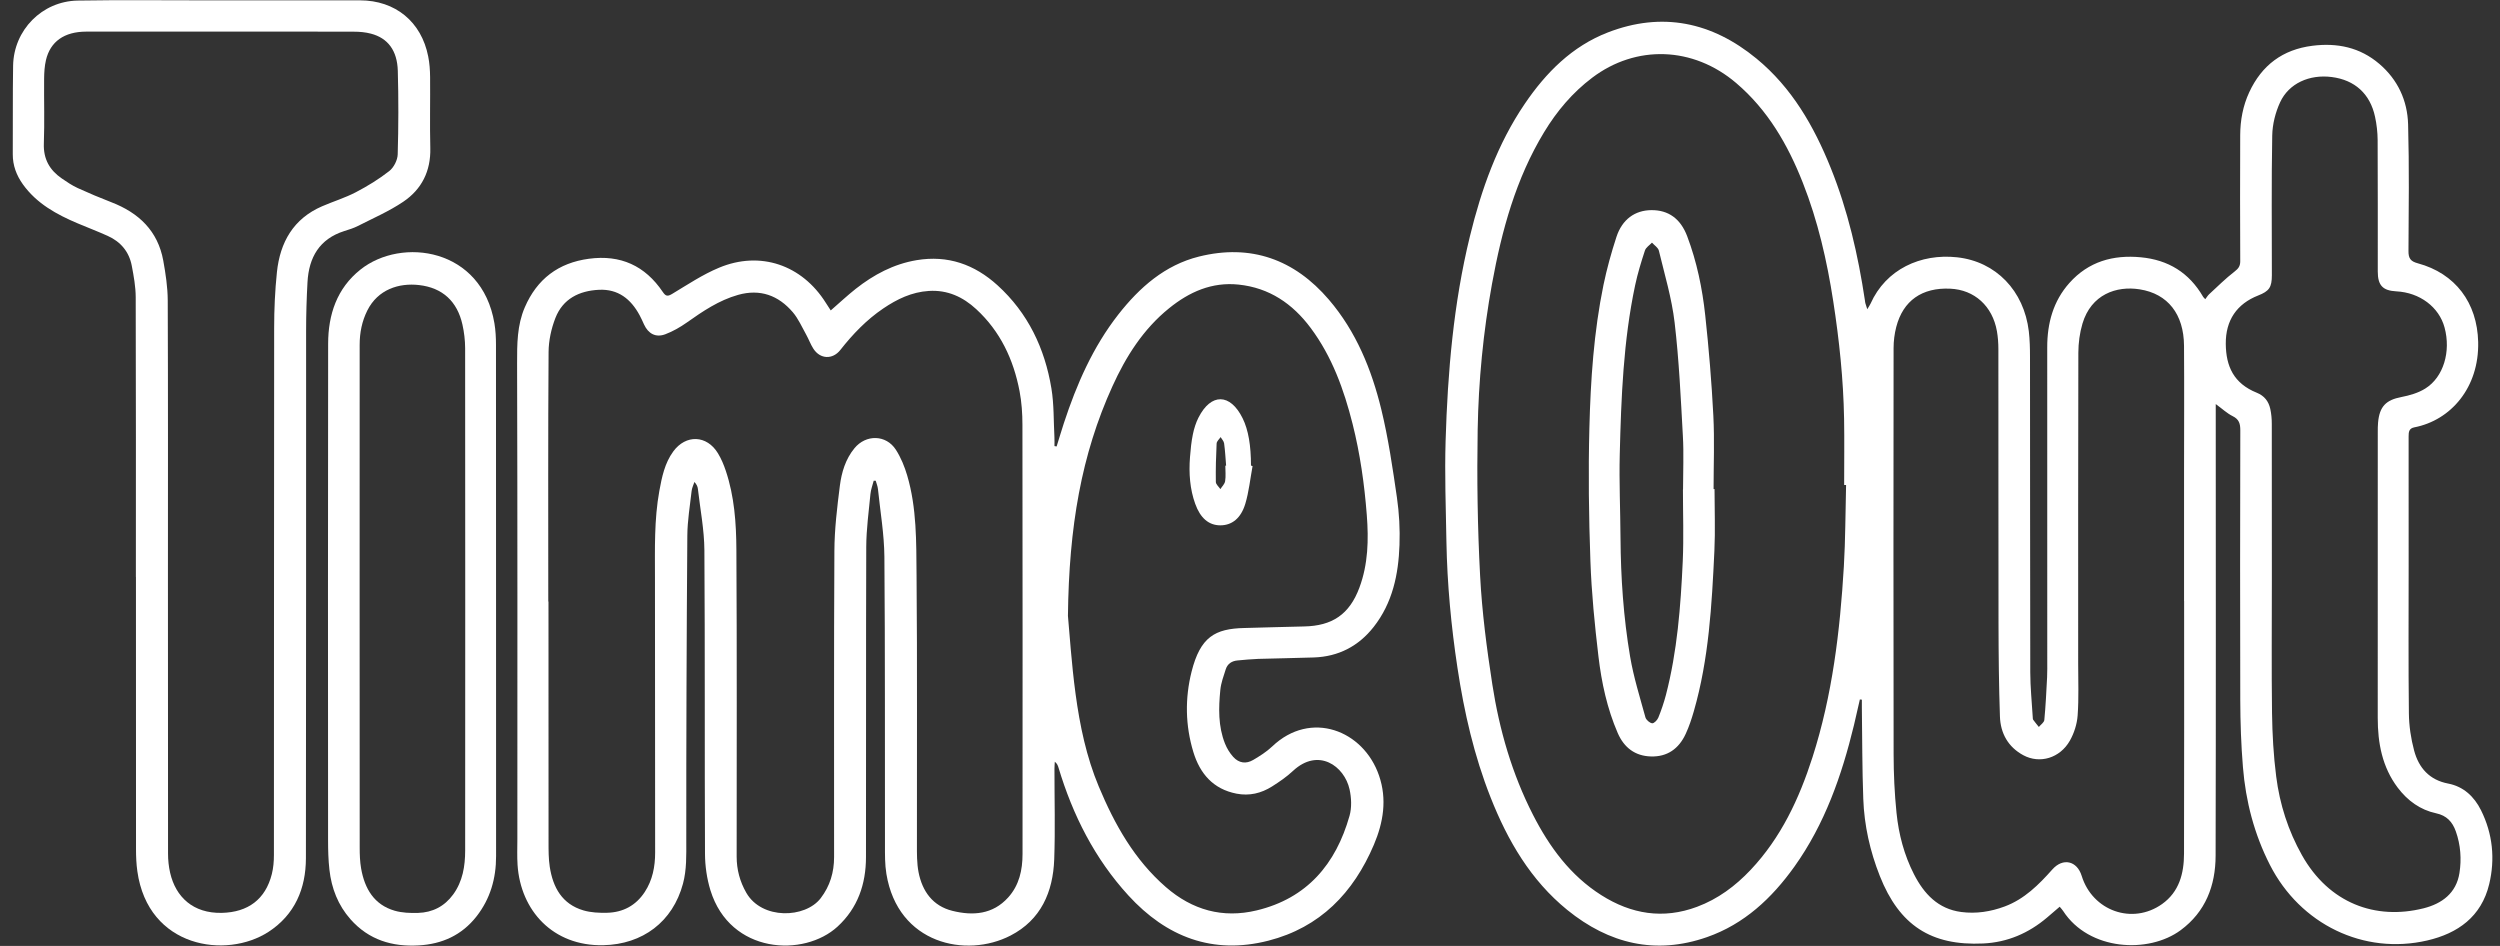 <?xml version="1.0" encoding="UTF-8"?>
<svg width="74px" height="28px" viewBox="0 0 74 28" version="1.1" xmlns="http://www.w3.org/2000/svg" xmlns:xlink="http://www.w3.org/1999/xlink">
    <rect x="0" y="0" width="74" height="28" fill="#333333" stroke="none"/>
    <!-- Generator: Sketch 52.6 (67491) - http://www.bohemiancoding.com/sketch -->
    <title>logo_timeout</title>
    <desc>Created with Sketch.</desc>
    <g id="Page-1" stroke="none" stroke-width="1" fill="none" fill-rule="evenodd">
        <g id="Artboard" transform="translate(-185, -1626)" fill="#FFFFFF">
            <g id="Stacked-Group" transform="translate(121, 34)">
                <g id="logo_timeout" transform="translate(64, 1592)">
                    <g transform="translate(0.378, 0)">
                        <path d="M13.036,26.476 C12.778,26.83 12.423,27.009 12,27.022 C11.768,27.029 11.525,27.021 11.304,26.957 C10.698,26.782 10.416,26.307 10.311,25.706 C10.276,25.505 10.269,25.297 10.269,25.092 C10.266,22.638 10.267,20.184 10.267,17.73 C10.267,15.221 10.267,12.711 10.268,10.202 C10.268,9.848 10.336,9.508 10.495,9.19 C10.808,8.566 11.432,8.369 12.027,8.438 C12.722,8.517 13.158,8.922 13.311,9.611 C13.361,9.836 13.389,10.072 13.39,10.303 C13.394,15.259 13.394,20.215 13.391,25.172 C13.391,25.638 13.318,26.089 13.036,26.476 M14.303,10.205 C14.303,9.993 14.292,9.778 14.257,9.57 C13.883,7.34 11.513,7.008 10.291,7.98 C9.594,8.534 9.336,9.311 9.335,10.176 C9.327,15.078 9.331,19.979 9.333,24.881 C9.333,25.169 9.341,25.458 9.373,25.744 C9.434,26.295 9.629,26.795 9.997,27.211 C10.539,27.823 11.233,28.029 12.015,27.984 C12.704,27.945 13.291,27.684 13.729,27.123 C14.134,26.604 14.307,26.004 14.306,25.343 C14.303,22.813 14.305,20.283 14.305,17.753 C14.305,15.237 14.306,12.721 14.303,10.205" id="Fill-1"></path>
                        <path d="M7.819,8.054 C7.762,8.601 7.737,9.154 7.737,9.704 C7.731,14.905 7.734,20.106 7.73,25.308 C7.73,25.496 7.714,25.691 7.668,25.873 C7.48,26.622 6.961,27.003 6.189,27.021 C5.337,27.04 4.823,26.551 4.658,25.835 C4.616,25.652 4.596,25.459 4.596,25.27 C4.592,22.55 4.593,19.83 4.593,17.11 L4.593,17.11 C4.593,14.37 4.598,11.629 4.587,8.889 C4.585,8.498 4.525,8.103 4.455,7.716 C4.295,6.834 3.73,6.299 2.918,5.986 C2.583,5.856 2.25,5.717 1.923,5.567 C1.757,5.491 1.603,5.387 1.452,5.283 C1.091,5.035 0.903,4.707 0.92,4.248 C0.943,3.608 0.922,2.967 0.928,2.326 C0.93,2.143 0.941,1.956 0.982,1.78 C1.111,1.229 1.525,0.938 2.172,0.936 C3.268,0.933 4.364,0.935 5.46,0.935 C7.006,0.935 8.552,0.933 10.097,0.938 C10.266,0.938 10.439,0.953 10.601,0.996 C11.099,1.126 11.38,1.491 11.397,2.097 C11.42,2.921 11.418,3.747 11.394,4.571 C11.389,4.74 11.279,4.956 11.147,5.061 C10.84,5.302 10.502,5.509 10.155,5.69 C9.837,5.856 9.489,5.962 9.158,6.105 C8.306,6.473 7.912,7.171 7.819,8.054 M10.214,6.69 C10.666,6.459 11.139,6.255 11.558,5.972 C12.103,5.605 12.375,5.066 12.359,4.386 C12.342,3.684 12.359,2.982 12.353,2.279 C12.351,2.076 12.337,1.87 12.297,1.671 C12.095,0.643 11.325,0.012 10.278,0.01 C8.739,0.008 7.2,0.009 5.661,0.01 C4.415,0.01 3.169,-0.004 1.923,0.017 C0.865,0.035 0.027,0.891 0.01,1.945 C-0.004,2.818 0.006,3.69 4.01290319e-05,4.563 C-0.002,4.898 0.11,5.191 0.3,5.457 C0.709,6.027 1.298,6.348 1.925,6.613 C2.219,6.737 2.518,6.851 2.809,6.982 C3.195,7.155 3.444,7.452 3.523,7.868 C3.581,8.174 3.638,8.486 3.639,8.796 C3.648,11.556 3.644,14.317 3.644,17.078 L3.646,17.078 C3.646,19.764 3.645,22.45 3.648,25.136 C3.648,25.353 3.657,25.572 3.687,25.786 C4.004,28.062 6.322,28.394 7.57,27.583 C8.348,27.077 8.676,26.304 8.677,25.403 C8.686,20.195 8.68,14.987 8.683,9.778 C8.683,9.302 8.698,8.825 8.724,8.35 C8.765,7.619 9.076,7.073 9.813,6.839 C9.949,6.796 10.088,6.754 10.214,6.69" id="Fill-3"></path>
                        <path d="M72.422,25.84 C72.329,26.437 71.904,26.749 71.359,26.886 C69.934,27.243 68.56,26.735 67.76,25.314 C67.352,24.588 67.101,23.805 66.997,22.982 C66.918,22.363 66.883,21.735 66.874,21.11 C66.857,19.799 66.869,18.488 66.869,17.177 C66.869,15.633 66.87,14.09 66.867,12.547 C66.867,12.398 66.854,12.246 66.822,12.102 C66.772,11.878 66.647,11.716 66.423,11.625 C65.737,11.349 65.512,10.841 65.505,10.182 C65.498,9.478 65.834,8.994 66.465,8.746 C66.791,8.618 66.869,8.504 66.869,8.148 C66.869,6.769 66.855,5.389 66.88,4.01 C66.886,3.68 66.974,3.33 67.112,3.03 C67.37,2.467 67.984,2.195 68.641,2.28 C69.323,2.367 69.777,2.775 69.923,3.456 C69.972,3.68 69.998,3.914 70,4.143 C70.007,5.441 70.003,6.738 70.004,8.036 C70.004,8.448 70.151,8.603 70.554,8.624 C71.246,8.659 71.818,9.088 71.981,9.695 C72.173,10.404 71.952,11.162 71.412,11.5 C71.203,11.632 70.945,11.705 70.699,11.753 C70.251,11.839 70.056,12.029 70.013,12.505 C70.004,12.6 70.004,12.696 70.004,12.791 C70.003,15.612 70.004,18.432 70.003,21.252 C70.003,21.998 70.136,22.706 70.594,23.314 C70.885,23.699 71.26,23.973 71.734,24.074 C72.039,24.139 72.214,24.324 72.314,24.608 C72.457,25.01 72.486,25.43 72.422,25.84 M64.269,25.269 C64.268,25.855 64.125,26.401 63.619,26.76 C62.741,27.383 61.56,26.963 61.24,25.926 C61.102,25.479 60.686,25.383 60.373,25.734 C59.969,26.189 59.543,26.614 58.962,26.831 C58.546,26.986 58.114,27.053 57.673,26.995 C56.991,26.905 56.574,26.461 56.276,25.878 C55.985,25.309 55.823,24.694 55.759,24.062 C55.7,23.487 55.674,22.906 55.673,22.328 C55.666,18.32 55.668,14.311 55.672,10.302 C55.672,10.094 55.699,9.88 55.751,9.678 C55.953,8.898 56.516,8.506 57.349,8.545 C58.066,8.577 58.599,9.058 58.731,9.803 C58.761,9.976 58.774,10.155 58.774,10.331 C58.777,13.042 58.773,15.753 58.778,18.465 C58.78,19.379 58.789,20.293 58.82,21.207 C58.836,21.708 59.065,22.114 59.513,22.355 C59.999,22.617 60.596,22.442 60.89,21.924 C61.016,21.702 61.102,21.432 61.12,21.177 C61.157,20.668 61.136,20.154 61.136,19.642 C61.136,16.575 61.133,13.509 61.141,10.443 C61.142,10.154 61.181,9.855 61.263,9.579 C61.522,8.712 62.269,8.456 62.955,8.564 C63.792,8.695 64.262,9.302 64.269,10.231 C64.278,11.474 64.27,12.717 64.27,13.96 C64.27,15.237 64.27,16.514 64.27,17.791 L64.272,17.791 C64.272,20.284 64.276,22.776 64.269,25.269 M54.2,16.77 C54.086,18.683 53.86,20.58 53.272,22.414 C52.877,23.644 52.338,24.797 51.442,25.747 C50.99,26.226 50.472,26.612 49.853,26.842 C48.852,27.216 47.907,27.059 47.02,26.496 C46.107,25.917 45.487,25.074 45,24.121 C44.378,22.905 44.003,21.604 43.795,20.26 C43.63,19.193 43.489,18.116 43.433,17.038 C43.357,15.602 43.337,14.161 43.361,12.723 C43.386,11.273 43.526,9.828 43.786,8.399 C44.074,6.823 44.49,5.291 45.329,3.91 C45.706,3.288 46.168,2.741 46.749,2.302 C48.048,1.32 49.735,1.37 51.012,2.457 C51.946,3.252 52.541,4.28 52.985,5.408 C53.431,6.538 53.701,7.717 53.886,8.917 C54.064,10.069 54.186,11.226 54.207,12.392 C54.218,13.046 54.209,13.701 54.209,14.355 C54.228,14.356 54.247,14.356 54.266,14.356 C54.245,15.161 54.248,15.967 54.2,16.77 M73.06,23.983 C72.856,23.574 72.538,23.279 72.085,23.193 C71.533,23.087 71.219,22.73 71.081,22.22 C70.985,21.863 70.929,21.484 70.925,21.115 C70.908,19.66 70.918,18.205 70.918,16.751 C70.918,15.473 70.919,14.197 70.917,12.919 C70.917,12.786 70.927,12.68 71.088,12.649 C72.169,12.439 73.007,11.469 72.976,10.122 C72.948,8.964 72.303,8.094 71.187,7.793 C70.979,7.737 70.911,7.651 70.913,7.432 C70.921,6.182 70.936,4.932 70.902,3.683 C70.883,2.976 70.595,2.356 70.05,1.891 C69.476,1.4 68.802,1.262 68.067,1.355 C67.192,1.466 66.572,1.927 66.199,2.731 C66.013,3.132 65.934,3.561 65.932,4.001 C65.926,5.244 65.928,6.487 65.933,7.73 C65.934,7.877 65.88,7.949 65.765,8.038 C65.5,8.242 65.261,8.481 65.013,8.709 C64.971,8.748 64.941,8.801 64.898,8.856 C64.866,8.821 64.845,8.805 64.833,8.783 C64.42,8.07 63.801,7.693 62.994,7.616 C62.171,7.537 61.442,7.741 60.875,8.377 C60.397,8.914 60.219,9.567 60.22,10.282 C60.223,13.369 60.221,16.456 60.221,19.542 C60.221,19.712 60.224,19.881 60.216,20.05 C60.194,20.471 60.174,20.892 60.134,21.311 C60.127,21.385 60.028,21.449 59.972,21.518 C59.916,21.448 59.858,21.38 59.806,21.307 C59.791,21.287 59.793,21.255 59.791,21.227 C59.765,20.786 59.719,20.344 59.718,19.903 C59.711,16.789 59.714,13.675 59.71,10.56 C59.71,10.309 59.704,10.056 59.675,9.806 C59.532,8.607 58.703,7.741 57.551,7.616 C56.472,7.499 55.445,7.971 54.991,8.987 C54.969,9.036 54.937,9.079 54.893,9.153 C54.865,9.065 54.849,9.021 54.837,8.975 C54.829,8.949 54.828,8.922 54.824,8.895 C54.622,7.551 54.32,6.233 53.812,4.971 C53.313,3.731 52.658,2.592 51.614,1.734 C50.294,0.649 48.819,0.339 47.212,0.961 C46.157,1.37 45.383,2.147 44.753,3.076 C43.944,4.267 43.471,5.604 43.131,6.996 C42.646,8.982 42.473,11.009 42.412,13.046 C42.382,14.041 42.419,15.038 42.436,16.034 C42.459,17.289 42.576,18.535 42.764,19.775 C42.962,21.085 43.256,22.37 43.743,23.602 C44.25,24.886 44.932,26.055 46.013,26.934 C47.249,27.937 48.629,28.272 50.154,27.737 C51.25,27.353 52.067,26.589 52.736,25.653 C53.635,24.394 54.137,22.959 54.499,21.466 C54.56,21.213 54.616,20.958 54.674,20.704 C54.694,20.706 54.713,20.708 54.733,20.71 C54.733,20.788 54.732,20.866 54.733,20.945 C54.745,21.845 54.742,22.746 54.775,23.646 C54.803,24.434 54.975,25.198 55.265,25.93 C55.843,27.39 56.782,28 58.325,27.927 C59.043,27.893 59.67,27.623 60.218,27.157 C60.34,27.054 60.461,26.949 60.589,26.839 C60.632,26.891 60.665,26.925 60.69,26.964 C61.456,28.146 63.222,28.234 64.169,27.534 C64.905,26.991 65.202,26.216 65.204,25.33 C65.215,20.974 65.209,16.616 65.208,12.259 L65.208,11.96 C65.403,12.102 65.543,12.236 65.709,12.318 C65.899,12.411 65.935,12.541 65.935,12.738 C65.929,15.402 65.926,18.065 65.934,20.728 C65.936,21.389 65.959,22.051 66.013,22.708 C66.095,23.722 66.348,24.692 66.812,25.602 C67.708,27.359 69.589,28.274 71.468,27.838 C72.374,27.628 73.071,27.134 73.302,26.172 C73.481,25.425 73.407,24.68 73.06,23.983" id="Fill-6"></path>
                        <path d="M49.431,16.621 C49.37,17.951 49.269,19.279 48.933,20.572 C48.873,20.799 48.797,21.024 48.709,21.24 C48.679,21.315 48.582,21.415 48.526,21.409 C48.452,21.4 48.347,21.309 48.326,21.232 C48.163,20.636 47.976,20.043 47.873,19.434 C47.677,18.274 47.597,17.1 47.589,15.921 C47.584,15.094 47.546,14.267 47.567,13.442 C47.609,11.765 47.673,10.089 48.022,8.444 C48.096,8.095 48.201,7.752 48.312,7.415 C48.342,7.323 48.449,7.258 48.52,7.182 C48.591,7.261 48.703,7.329 48.725,7.421 C48.895,8.127 49.107,8.83 49.191,9.549 C49.322,10.661 49.373,11.784 49.435,12.904 C49.465,13.43 49.44,13.96 49.44,14.488 C49.439,14.488 49.438,14.488 49.437,14.488 C49.437,15.199 49.463,15.912 49.431,16.621 Z M50.344,14.476 C50.344,13.751 50.374,13.025 50.337,12.303 C50.286,11.312 50.204,10.321 50.097,9.335 C50.011,8.536 49.848,7.748 49.564,6.996 C49.367,6.472 49.006,6.215 48.5,6.22 C48.016,6.225 47.639,6.493 47.469,7.012 C47.317,7.477 47.185,7.953 47.085,8.434 C46.799,9.826 46.704,11.245 46.668,12.663 C46.634,13.976 46.651,15.292 46.698,16.605 C46.731,17.549 46.825,18.492 46.936,19.43 C47.028,20.208 47.194,20.976 47.506,21.696 C47.696,22.135 48.025,22.378 48.488,22.391 C48.969,22.406 49.315,22.168 49.521,21.718 C49.619,21.506 49.694,21.28 49.759,21.054 C50.205,19.507 50.292,17.906 50.368,16.306 C50.397,15.697 50.372,15.086 50.372,14.476 L50.344,14.476 Z" id="Fill-9"></path>
                        <path d="M39.86,17.395 C39.566,18.185 39.057,18.528 38.218,18.543 C37.629,18.554 37.04,18.576 36.451,18.589 C35.588,18.609 35.152,18.852 34.893,19.88 C34.694,20.672 34.707,21.475 34.945,22.259 C35.14,22.9 35.533,23.358 36.223,23.492 C36.602,23.566 36.953,23.482 37.273,23.28 C37.49,23.143 37.706,22.995 37.893,22.82 C38.647,22.117 39.417,22.677 39.569,23.365 C39.624,23.615 39.637,23.905 39.568,24.149 C39.163,25.579 38.308,26.591 36.819,26.948 C35.812,27.19 34.914,26.937 34.133,26.259 C33.201,25.45 32.615,24.404 32.146,23.282 C31.779,22.405 31.586,21.477 31.459,20.541 C31.336,19.633 31.279,18.716 31.233,18.229 C31.263,15.591 31.631,13.454 32.55,11.434 C32.95,10.552 33.462,9.743 34.225,9.126 C34.825,8.64 35.494,8.341 36.286,8.424 C37.193,8.519 37.882,8.988 38.418,9.707 C39.052,10.557 39.403,11.534 39.659,12.549 C39.881,13.433 40.009,14.332 40.079,15.243 C40.136,15.979 40.119,16.7 39.86,17.395 M29.889,25.278 C29.889,25.753 29.791,26.204 29.463,26.566 C29.008,27.069 28.419,27.112 27.813,26.961 C27.233,26.817 26.922,26.384 26.811,25.817 C26.759,25.547 26.763,25.265 26.763,24.988 C26.759,22.335 26.776,19.682 26.752,17.03 C26.743,16.04 26.76,15.039 26.475,14.074 C26.397,13.81 26.289,13.545 26.141,13.314 C25.852,12.863 25.254,12.852 24.913,13.269 C24.649,13.59 24.533,13.981 24.482,14.378 C24.401,15.018 24.323,15.663 24.32,16.306 C24.303,19.327 24.313,22.348 24.311,25.369 C24.311,25.817 24.192,26.224 23.915,26.586 C23.458,27.184 22.175,27.229 21.713,26.427 C21.522,26.094 21.427,25.738 21.427,25.356 C21.427,22.328 21.437,19.3 21.419,16.272 C21.415,15.486 21.36,14.694 21.106,13.937 C21.046,13.757 20.971,13.578 20.873,13.417 C20.545,12.876 19.923,12.853 19.55,13.364 C19.298,13.709 19.214,14.118 19.139,14.528 C18.983,15.384 19.009,16.25 19.009,17.115 C19.009,19.822 19.014,22.529 19.014,25.237 C19.014,25.651 18.938,26.051 18.706,26.404 C18.444,26.804 18.063,27.006 17.595,27.018 C17.361,27.024 17.115,27.013 16.893,26.948 C16.261,26.763 15.989,26.269 15.895,25.658 C15.858,25.418 15.859,25.17 15.859,24.926 C15.857,22.553 15.857,20.179 15.857,17.806 L15.851,17.806 C15.851,15.344 15.843,12.882 15.86,10.421 C15.862,10.083 15.939,9.728 16.062,9.412 C16.284,8.844 16.765,8.607 17.35,8.578 C17.919,8.55 18.295,8.851 18.554,9.33 C18.603,9.419 18.643,9.513 18.686,9.606 C18.812,9.879 19.034,10 19.315,9.894 C19.54,9.809 19.756,9.685 19.953,9.546 C20.426,9.212 20.902,8.889 21.467,8.729 C22.121,8.544 22.662,8.742 23.09,9.243 C23.254,9.436 23.359,9.681 23.485,9.905 C23.561,10.041 23.614,10.192 23.698,10.322 C23.899,10.634 24.267,10.65 24.496,10.359 C24.864,9.891 25.272,9.465 25.766,9.131 C26.175,8.854 26.609,8.644 27.115,8.612 C27.668,8.577 28.124,8.788 28.517,9.15 C29.23,9.806 29.622,10.641 29.801,11.579 C29.863,11.905 29.886,12.242 29.886,12.573 C29.892,16.808 29.891,21.043 29.889,25.278 M40.509,12.121 C40.221,10.936 39.763,9.812 38.958,8.871 C37.935,7.675 36.645,7.214 35.113,7.594 C34.105,7.845 33.353,8.506 32.723,9.311 C31.971,10.273 31.491,11.373 31.113,12.524 C31.038,12.753 30.97,12.985 30.898,13.215 C30.877,13.211 30.855,13.208 30.834,13.204 C30.834,13.116 30.838,13.029 30.833,12.942 C30.807,12.46 30.822,11.971 30.744,11.498 C30.548,10.31 30.05,9.264 29.149,8.445 C28.469,7.827 27.678,7.546 26.753,7.701 C26.072,7.816 25.486,8.129 24.951,8.55 C24.702,8.747 24.47,8.965 24.212,9.189 C24.16,9.11 24.112,9.038 24.067,8.965 C23.361,7.841 22.127,7.415 20.907,7.924 C20.423,8.125 19.977,8.423 19.525,8.695 C19.388,8.778 19.331,8.777 19.24,8.641 C18.715,7.864 17.989,7.534 17.055,7.659 C16.149,7.78 15.517,8.26 15.156,9.097 C14.927,9.627 14.927,10.185 14.928,10.756 C14.942,15.449 14.936,20.141 14.936,24.833 C14.936,25.091 14.925,25.349 14.942,25.605 C15.032,26.949 15.985,28.01 17.479,27.978 C18.644,27.953 19.535,27.286 19.838,26.158 C19.95,25.741 19.936,25.316 19.936,24.886 C19.934,21.874 19.945,18.863 19.967,15.851 C19.97,15.411 20.045,14.972 20.094,14.533 C20.104,14.442 20.148,14.355 20.177,14.266 C20.243,14.339 20.271,14.401 20.279,14.467 C20.348,15.073 20.468,15.68 20.472,16.288 C20.492,19.282 20.476,22.276 20.49,25.27 C20.491,25.632 20.545,26.008 20.651,26.353 C21.236,28.243 23.42,28.341 24.414,27.427 C25.012,26.877 25.254,26.169 25.255,25.375 C25.261,22.312 25.252,19.25 25.263,16.187 C25.265,15.666 25.337,15.144 25.387,14.623 C25.4,14.49 25.45,14.36 25.484,14.229 C25.503,14.229 25.523,14.229 25.543,14.229 C25.566,14.311 25.6,14.391 25.609,14.473 C25.678,15.142 25.794,15.81 25.8,16.48 C25.823,19.323 25.812,22.167 25.817,25.011 C25.817,25.297 25.813,25.586 25.859,25.866 C26.199,27.945 28.223,28.369 29.533,27.693 C30.432,27.23 30.792,26.404 30.827,25.436 C30.859,24.544 30.833,23.649 30.834,22.756 C30.834,22.686 30.841,22.617 30.844,22.547 C30.914,22.602 30.936,22.663 30.954,22.723 C31.377,24.131 32.027,25.417 33.022,26.505 C34.147,27.735 35.518,28.266 37.167,27.844 C38.695,27.452 39.683,26.43 40.289,25.004 C40.57,24.342 40.683,23.657 40.441,22.956 C39.981,21.615 38.421,21.008 37.279,22.095 C37.114,22.252 36.914,22.378 36.717,22.494 C36.504,22.62 36.293,22.589 36.126,22.405 C36.024,22.292 35.939,22.153 35.882,22.011 C35.677,21.496 35.691,20.956 35.744,20.419 C35.765,20.213 35.84,20.011 35.904,19.811 C35.957,19.645 36.087,19.563 36.257,19.549 C36.459,19.531 36.662,19.51 36.865,19.503 C37.413,19.486 37.962,19.48 38.511,19.461 C39.238,19.436 39.831,19.131 40.282,18.558 C40.841,17.847 41.017,17.004 41.047,16.129 C41.064,15.662 41.038,15.188 40.971,14.725 C40.844,13.853 40.717,12.976 40.509,12.121" id="Fill-11"></path>
                        <path d="M35.886,14.242 C35.871,14.331 35.794,14.4 35.745,14.477 C35.698,14.407 35.612,14.338 35.611,14.266 C35.605,13.887 35.615,13.506 35.634,13.127 C35.638,13.06 35.711,13.001 35.752,12.938 C35.788,13 35.847,13.056 35.856,13.125 C35.886,13.342 35.897,13.563 35.915,13.782 C35.908,13.783 35.9,13.784 35.892,13.785 C35.892,13.938 35.91,14.097 35.886,14.242 M36.403,12.379 C36.037,11.639 35.468,11.628 35.096,12.363 C35.022,12.509 34.966,12.683 34.931,12.857 C34.886,13.075 34.863,13.304 34.846,13.53 C34.808,14.009 34.844,14.479 35,14.912 C35.152,15.337 35.403,15.55 35.745,15.55 C36.086,15.549 36.353,15.345 36.484,14.909 C36.589,14.559 36.629,14.169 36.698,13.797 C36.682,13.791 36.667,13.786 36.651,13.78 C36.651,13.196 36.576,12.729 36.403,12.379" id="Fill-13"></path>
                    </g>
                </g>
            </g>
        </g>
    </g>
</svg>